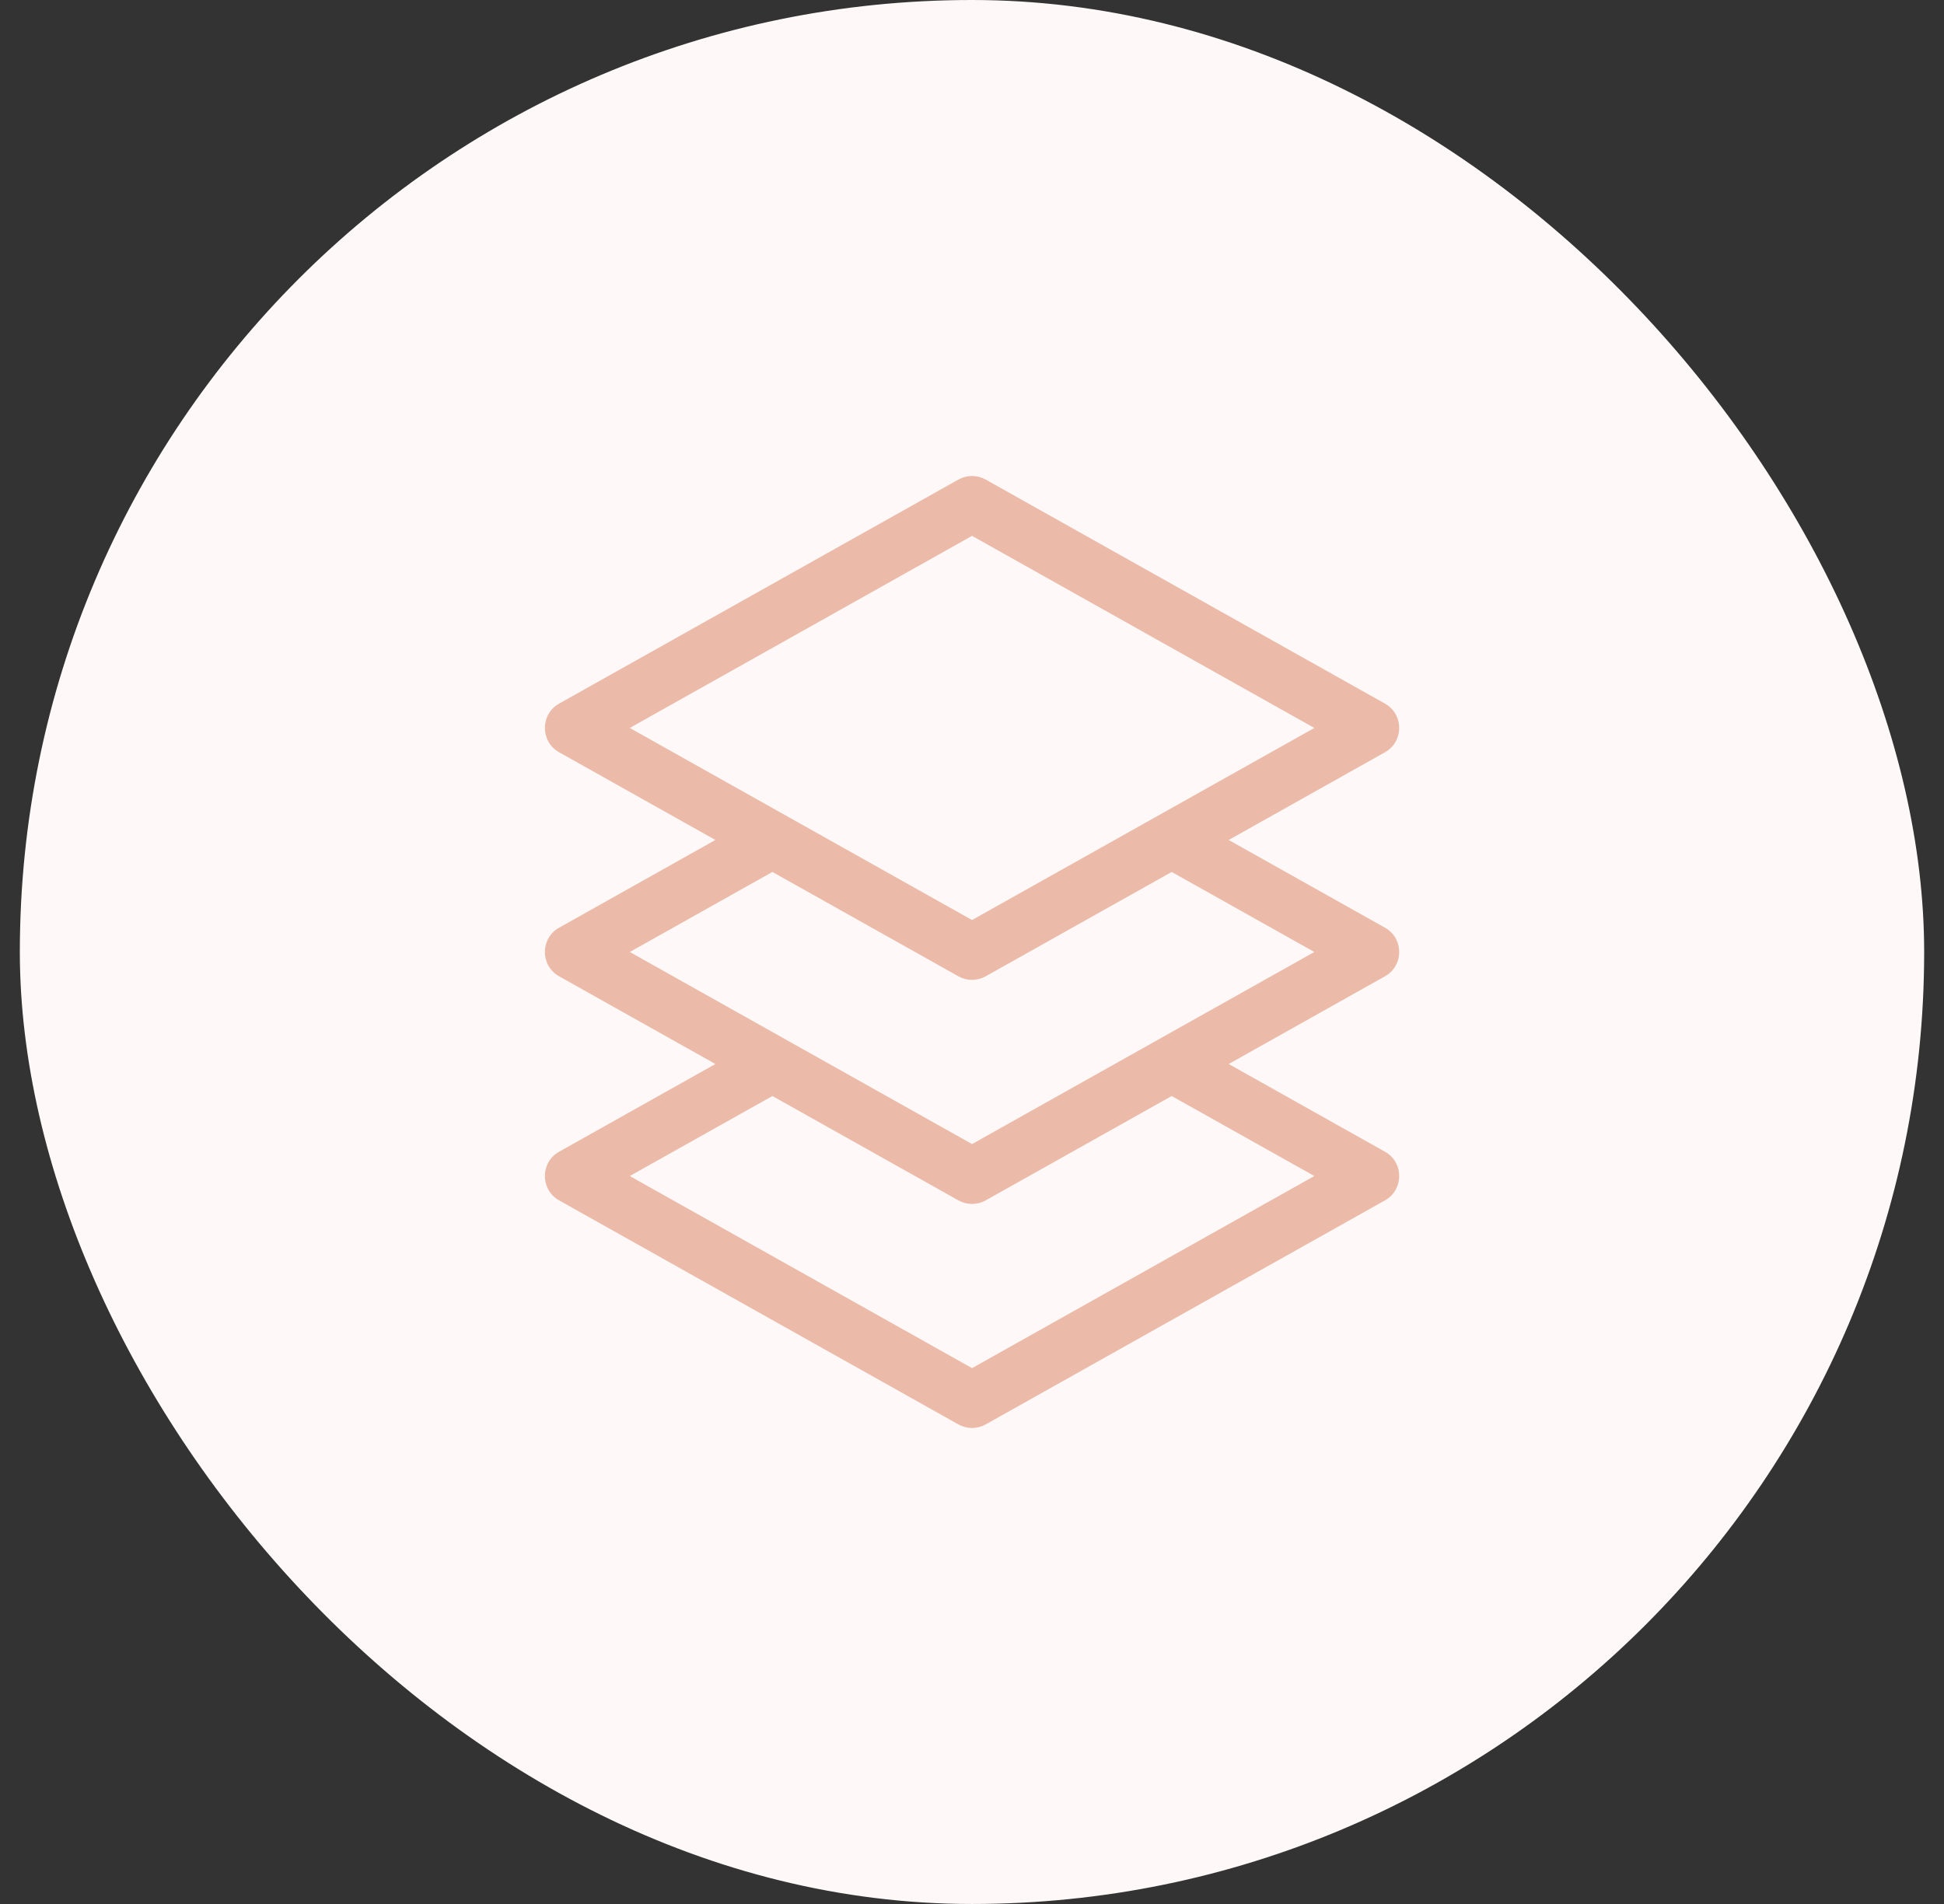 <svg width="49" height="48" viewBox="0 0 49 48" fill="none" xmlns="http://www.w3.org/2000/svg">
<rect x="0" y="0" width="49" height="48" fill="#333333" stroke="none"/>
<rect x="0.5" width="48" height="48" rx="24" fill="#FEF9F8"/>
<g clip-path="url(#clip0_14366_33023)">
<path d="M34.909 29.035L30.97 26.824L34.909 24.613C35.388 24.345 35.387 23.655 34.909 23.387L30.97 21.176L34.909 18.965C35.388 18.696 35.387 18.006 34.909 17.738L24.845 12.09C24.631 11.97 24.371 11.97 24.157 12.09L14.093 17.738C13.615 18.007 13.615 18.697 14.093 18.965L18.032 21.176L14.093 23.387C13.614 23.655 13.615 24.345 14.093 24.613L18.032 26.824L14.093 29.035C13.614 29.304 13.615 29.994 14.093 30.262L24.157 35.91C24.371 36.03 24.631 36.03 24.845 35.91L34.909 30.262C35.388 29.993 35.387 29.303 34.909 29.035ZM24.501 13.509L33.129 18.352L24.501 23.194L15.874 18.352L24.501 13.509ZM19.469 21.982L24.157 24.613C24.371 24.733 24.631 24.733 24.845 24.613L29.533 21.982L33.129 24L24.501 28.842L15.874 24L19.469 21.982ZM24.501 34.491L15.874 29.648L19.469 27.631L24.157 30.262C24.371 30.381 24.631 30.382 24.845 30.262L29.533 27.631L33.129 29.648L24.501 34.491Z" fill="#ECBAA8"/>
</g>
<defs>
<clipPath id="clip0_14366_33023">
<rect width="24" height="24" fill="white" transform="translate(12.5 12)"/>
</clipPath>
</defs>
</svg>

